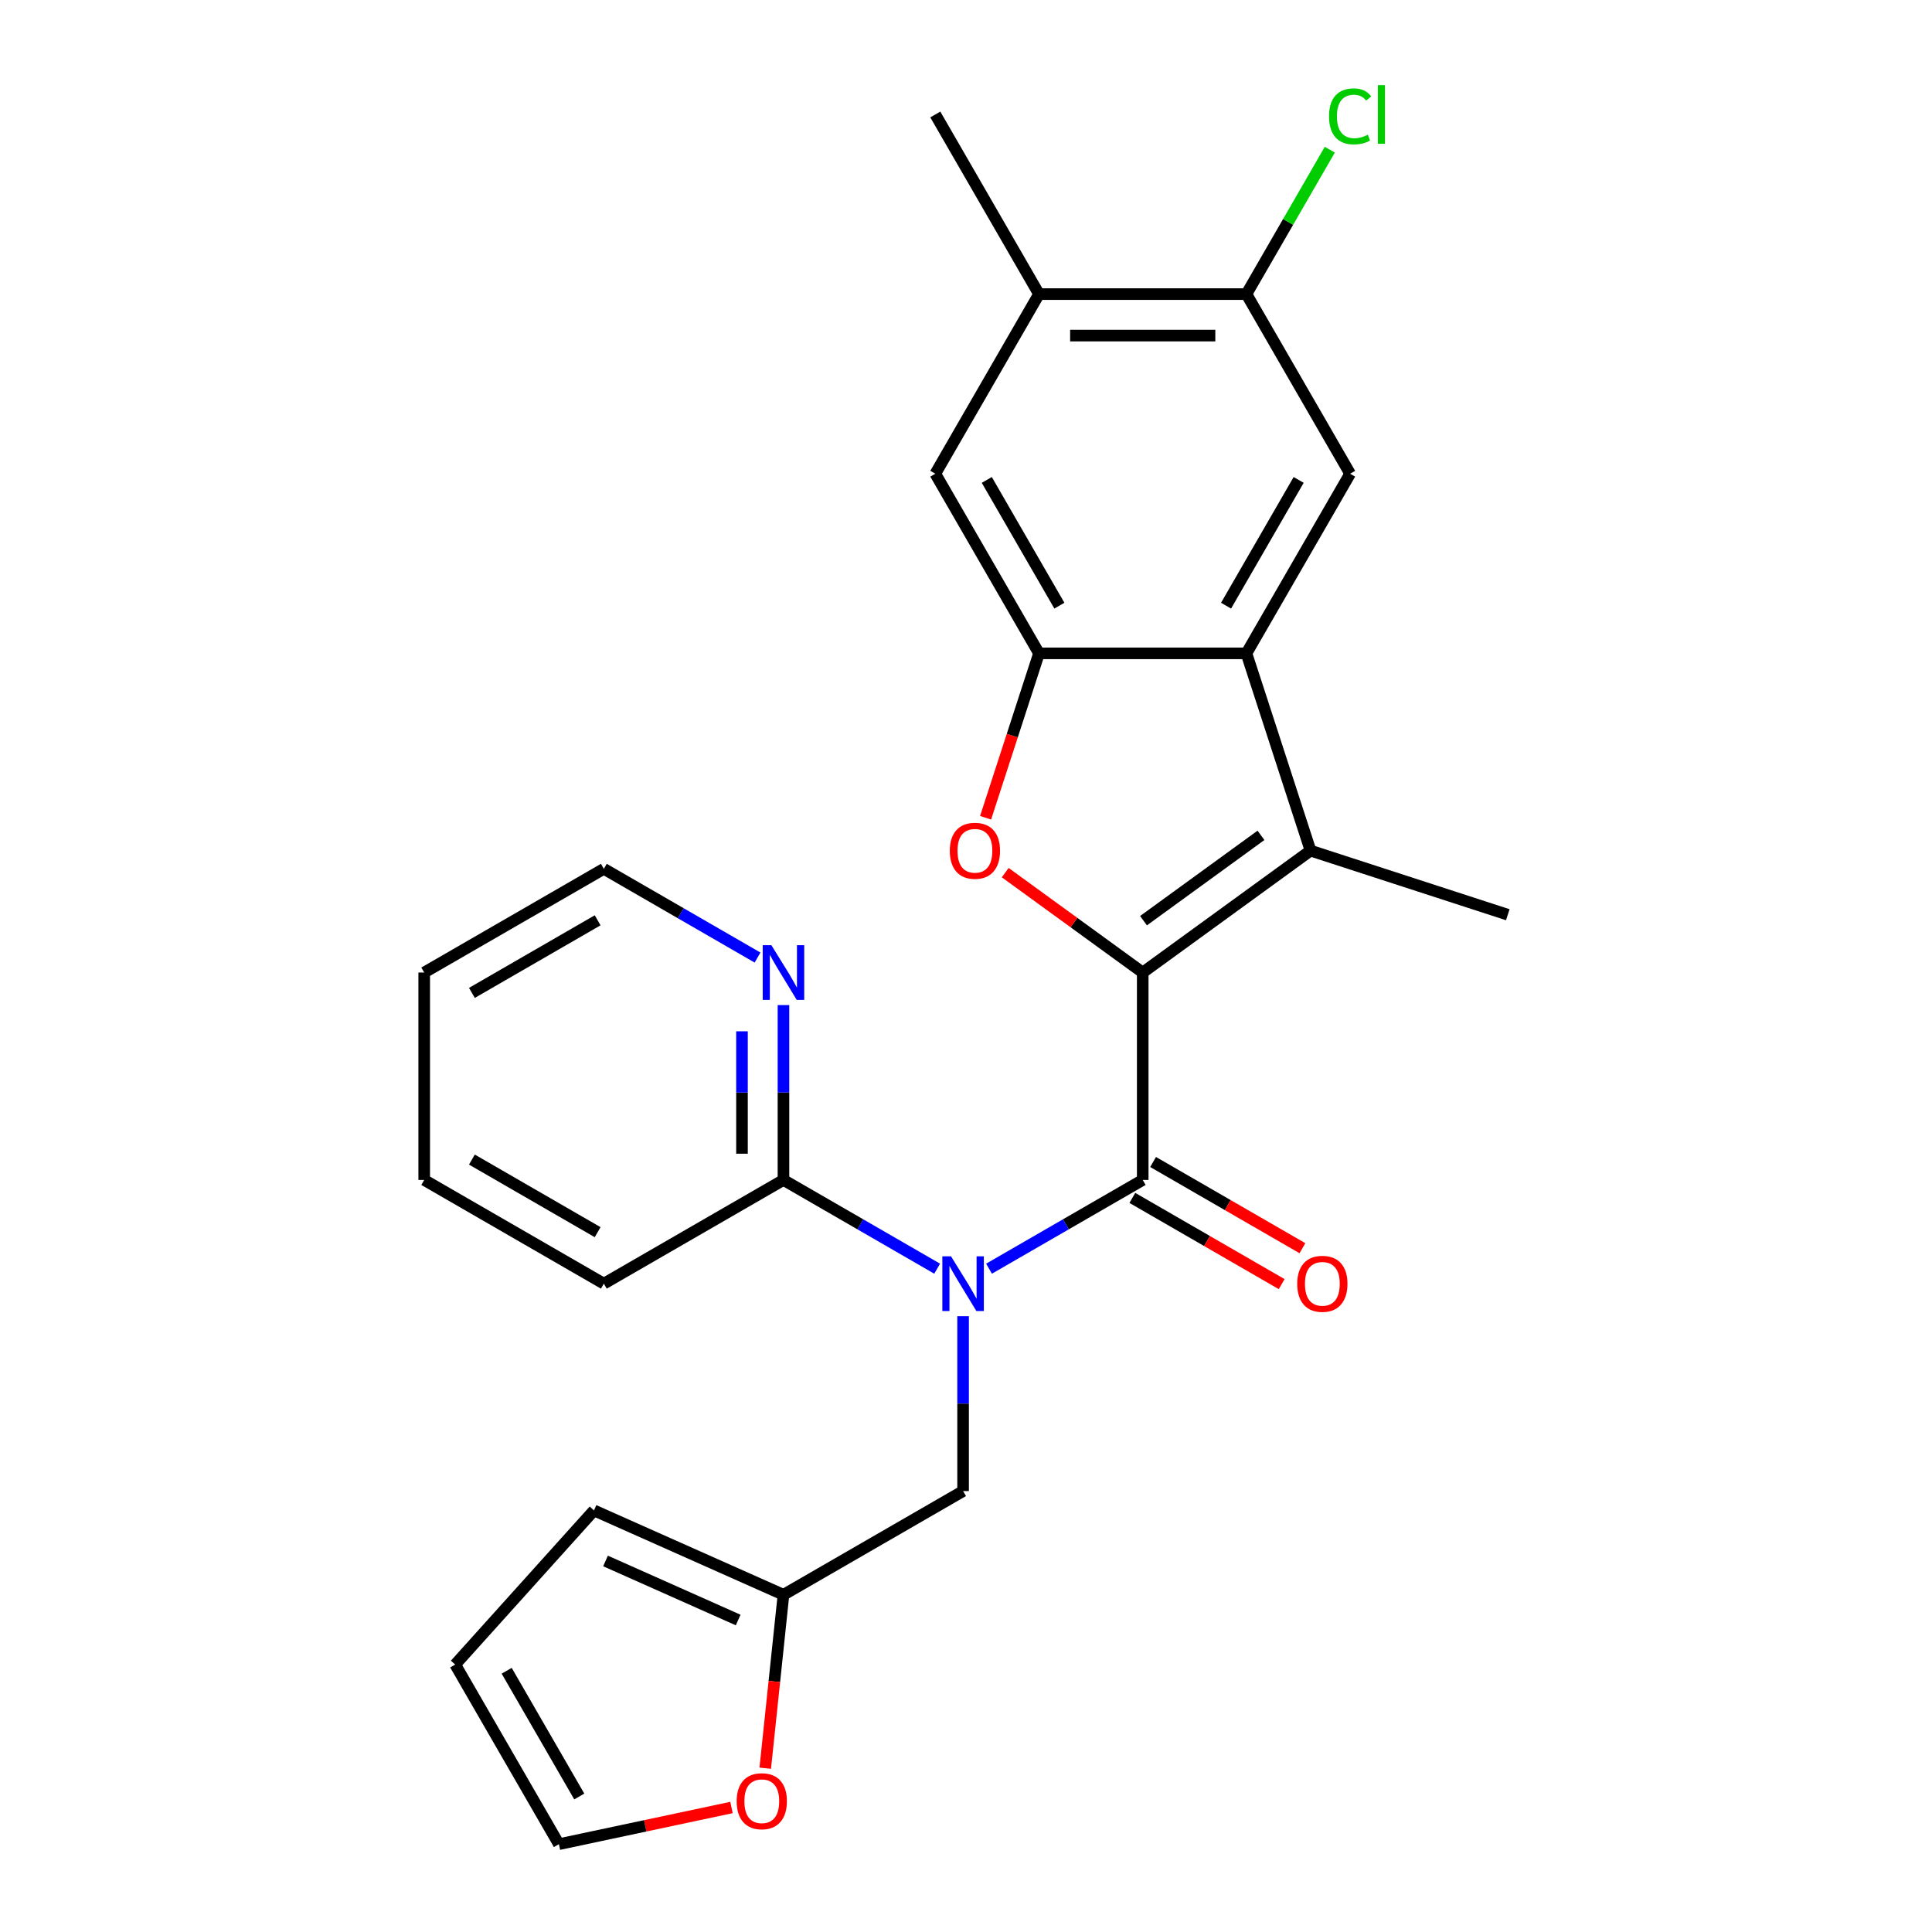 <?xml version='1.0' encoding='iso-8859-1'?>
<svg version='1.1' baseProfile='full'
              xmlns='http://www.w3.org/2000/svg'
                      xmlns:rdkit='http://www.rdkit.org/xml'
                      xmlns:xlink='http://www.w3.org/1999/xlink'
                  xml:space='preserve'
width='1000px' height='1000px' viewBox='0 0 1000 1000'>
<!-- END OF HEADER -->
<rect style='opacity:1.0;fill:#FFFFFF;stroke:none' width='1000' height='1000' x='0' y='0'> </rect>
<path class='bond-0' d='M 591.47,503.382 L 591.47,610.739' style='fill:none;fill-rule:evenodd;stroke:#000000;stroke-width:6px;stroke-linecap:butt;stroke-linejoin:miter;stroke-opacity:1' />
<path class='bond-1' d='M 591.47,503.382 L 555.885,477.528' style='fill:none;fill-rule:evenodd;stroke:#000000;stroke-width:6px;stroke-linecap:butt;stroke-linejoin:miter;stroke-opacity:1' />
<path class='bond-1' d='M 555.885,477.528 L 520.3,451.673' style='fill:none;fill-rule:evenodd;stroke:#FF0000;stroke-width:6px;stroke-linecap:butt;stroke-linejoin:miter;stroke-opacity:1' />
<path class='bond-2' d='M 591.47,503.382 L 678.325,440.278' style='fill:none;fill-rule:evenodd;stroke:#000000;stroke-width:6px;stroke-linecap:butt;stroke-linejoin:miter;stroke-opacity:1' />
<path class='bond-2' d='M 591.878,476.545 L 652.676,432.373' style='fill:none;fill-rule:evenodd;stroke:#000000;stroke-width:6px;stroke-linecap:butt;stroke-linejoin:miter;stroke-opacity:1' />
<path class='bond-3' d='M 591.47,610.739 L 551.695,633.704' style='fill:none;fill-rule:evenodd;stroke:#000000;stroke-width:6px;stroke-linecap:butt;stroke-linejoin:miter;stroke-opacity:1' />
<path class='bond-3' d='M 551.695,633.704 L 511.92,656.668' style='fill:none;fill-rule:evenodd;stroke:#0000FF;stroke-width:6px;stroke-linecap:butt;stroke-linejoin:miter;stroke-opacity:1' />
<path class='bond-13' d='M 586.102,620.037 L 624.748,642.349' style='fill:none;fill-rule:evenodd;stroke:#000000;stroke-width:6px;stroke-linecap:butt;stroke-linejoin:miter;stroke-opacity:1' />
<path class='bond-13' d='M 624.748,642.349 L 663.393,664.661' style='fill:none;fill-rule:evenodd;stroke:#FF0000;stroke-width:6px;stroke-linecap:butt;stroke-linejoin:miter;stroke-opacity:1' />
<path class='bond-13' d='M 596.838,601.442 L 635.483,623.754' style='fill:none;fill-rule:evenodd;stroke:#000000;stroke-width:6px;stroke-linecap:butt;stroke-linejoin:miter;stroke-opacity:1' />
<path class='bond-13' d='M 635.483,623.754 L 674.129,646.066' style='fill:none;fill-rule:evenodd;stroke:#FF0000;stroke-width:6px;stroke-linecap:butt;stroke-linejoin:miter;stroke-opacity:1' />
<path class='bond-5' d='M 510.141,423.274 L 523.966,380.725' style='fill:none;fill-rule:evenodd;stroke:#FF0000;stroke-width:6px;stroke-linecap:butt;stroke-linejoin:miter;stroke-opacity:1' />
<path class='bond-5' d='M 523.966,380.725 L 537.791,338.175' style='fill:none;fill-rule:evenodd;stroke:#000000;stroke-width:6px;stroke-linecap:butt;stroke-linejoin:miter;stroke-opacity:1' />
<path class='bond-4' d='M 678.325,440.278 L 645.149,338.175' style='fill:none;fill-rule:evenodd;stroke:#000000;stroke-width:6px;stroke-linecap:butt;stroke-linejoin:miter;stroke-opacity:1' />
<path class='bond-20' d='M 678.325,440.278 L 780.428,473.454' style='fill:none;fill-rule:evenodd;stroke:#000000;stroke-width:6px;stroke-linecap:butt;stroke-linejoin:miter;stroke-opacity:1' />
<path class='bond-7' d='M 485.072,656.668 L 445.297,633.704' style='fill:none;fill-rule:evenodd;stroke:#0000FF;stroke-width:6px;stroke-linecap:butt;stroke-linejoin:miter;stroke-opacity:1' />
<path class='bond-7' d='M 445.297,633.704 L 405.521,610.739' style='fill:none;fill-rule:evenodd;stroke:#000000;stroke-width:6px;stroke-linecap:butt;stroke-linejoin:miter;stroke-opacity:1' />
<path class='bond-10' d='M 498.496,681.262 L 498.496,726.519' style='fill:none;fill-rule:evenodd;stroke:#0000FF;stroke-width:6px;stroke-linecap:butt;stroke-linejoin:miter;stroke-opacity:1' />
<path class='bond-10' d='M 498.496,726.519 L 498.496,771.776' style='fill:none;fill-rule:evenodd;stroke:#000000;stroke-width:6px;stroke-linecap:butt;stroke-linejoin:miter;stroke-opacity:1' />
<path class='bond-6' d='M 645.149,338.175 L 698.828,245.2' style='fill:none;fill-rule:evenodd;stroke:#000000;stroke-width:6px;stroke-linecap:butt;stroke-linejoin:miter;stroke-opacity:1' />
<path class='bond-6' d='M 634.606,313.493 L 672.181,248.411' style='fill:none;fill-rule:evenodd;stroke:#000000;stroke-width:6px;stroke-linecap:butt;stroke-linejoin:miter;stroke-opacity:1' />
<path class='bond-26' d='M 645.149,338.175 L 537.791,338.175' style='fill:none;fill-rule:evenodd;stroke:#000000;stroke-width:6px;stroke-linecap:butt;stroke-linejoin:miter;stroke-opacity:1' />
<path class='bond-8' d='M 537.791,338.175 L 484.113,245.2' style='fill:none;fill-rule:evenodd;stroke:#000000;stroke-width:6px;stroke-linecap:butt;stroke-linejoin:miter;stroke-opacity:1' />
<path class='bond-8' d='M 548.335,313.493 L 510.759,248.411' style='fill:none;fill-rule:evenodd;stroke:#000000;stroke-width:6px;stroke-linecap:butt;stroke-linejoin:miter;stroke-opacity:1' />
<path class='bond-9' d='M 698.828,245.2 L 645.149,152.226' style='fill:none;fill-rule:evenodd;stroke:#000000;stroke-width:6px;stroke-linecap:butt;stroke-linejoin:miter;stroke-opacity:1' />
<path class='bond-14' d='M 405.521,610.739 L 405.521,565.482' style='fill:none;fill-rule:evenodd;stroke:#000000;stroke-width:6px;stroke-linecap:butt;stroke-linejoin:miter;stroke-opacity:1' />
<path class='bond-14' d='M 405.521,565.482 L 405.521,520.226' style='fill:none;fill-rule:evenodd;stroke:#0000FF;stroke-width:6px;stroke-linecap:butt;stroke-linejoin:miter;stroke-opacity:1' />
<path class='bond-14' d='M 384.05,597.162 L 384.05,565.482' style='fill:none;fill-rule:evenodd;stroke:#000000;stroke-width:6px;stroke-linecap:butt;stroke-linejoin:miter;stroke-opacity:1' />
<path class='bond-14' d='M 384.05,565.482 L 384.05,533.803' style='fill:none;fill-rule:evenodd;stroke:#0000FF;stroke-width:6px;stroke-linecap:butt;stroke-linejoin:miter;stroke-opacity:1' />
<path class='bond-21' d='M 405.521,610.739 L 312.547,664.418' style='fill:none;fill-rule:evenodd;stroke:#000000;stroke-width:6px;stroke-linecap:butt;stroke-linejoin:miter;stroke-opacity:1' />
<path class='bond-12' d='M 484.113,245.2 L 537.791,152.226' style='fill:none;fill-rule:evenodd;stroke:#000000;stroke-width:6px;stroke-linecap:butt;stroke-linejoin:miter;stroke-opacity:1' />
<path class='bond-19' d='M 645.149,152.226 L 666.728,114.851' style='fill:none;fill-rule:evenodd;stroke:#000000;stroke-width:6px;stroke-linecap:butt;stroke-linejoin:miter;stroke-opacity:1' />
<path class='bond-19' d='M 666.728,114.851 L 688.306,77.475' style='fill:none;fill-rule:evenodd;stroke:#00CC00;stroke-width:6px;stroke-linecap:butt;stroke-linejoin:miter;stroke-opacity:1' />
<path class='bond-27' d='M 645.149,152.226 L 537.791,152.226' style='fill:none;fill-rule:evenodd;stroke:#000000;stroke-width:6px;stroke-linecap:butt;stroke-linejoin:miter;stroke-opacity:1' />
<path class='bond-27' d='M 629.046,173.698 L 553.895,173.698' style='fill:none;fill-rule:evenodd;stroke:#000000;stroke-width:6px;stroke-linecap:butt;stroke-linejoin:miter;stroke-opacity:1' />
<path class='bond-11' d='M 498.496,771.776 L 405.521,825.455' style='fill:none;fill-rule:evenodd;stroke:#000000;stroke-width:6px;stroke-linecap:butt;stroke-linejoin:miter;stroke-opacity:1' />
<path class='bond-15' d='M 405.521,825.455 L 400.804,870.338' style='fill:none;fill-rule:evenodd;stroke:#000000;stroke-width:6px;stroke-linecap:butt;stroke-linejoin:miter;stroke-opacity:1' />
<path class='bond-15' d='M 400.804,870.338 L 396.086,915.221' style='fill:none;fill-rule:evenodd;stroke:#FF0000;stroke-width:6px;stroke-linecap:butt;stroke-linejoin:miter;stroke-opacity:1' />
<path class='bond-16' d='M 405.521,825.455 L 307.445,781.789' style='fill:none;fill-rule:evenodd;stroke:#000000;stroke-width:6px;stroke-linecap:butt;stroke-linejoin:miter;stroke-opacity:1' />
<path class='bond-16' d='M 382.077,838.52 L 313.423,807.954' style='fill:none;fill-rule:evenodd;stroke:#000000;stroke-width:6px;stroke-linecap:butt;stroke-linejoin:miter;stroke-opacity:1' />
<path class='bond-22' d='M 537.791,152.226 L 484.113,59.251' style='fill:none;fill-rule:evenodd;stroke:#000000;stroke-width:6px;stroke-linecap:butt;stroke-linejoin:miter;stroke-opacity:1' />
<path class='bond-23' d='M 392.097,495.631 L 352.322,472.667' style='fill:none;fill-rule:evenodd;stroke:#0000FF;stroke-width:6px;stroke-linecap:butt;stroke-linejoin:miter;stroke-opacity:1' />
<path class='bond-23' d='M 352.322,472.667 L 312.547,449.703' style='fill:none;fill-rule:evenodd;stroke:#000000;stroke-width:6px;stroke-linecap:butt;stroke-linejoin:miter;stroke-opacity:1' />
<path class='bond-17' d='M 378.615,935.558 L 333.951,945.052' style='fill:none;fill-rule:evenodd;stroke:#FF0000;stroke-width:6px;stroke-linecap:butt;stroke-linejoin:miter;stroke-opacity:1' />
<path class='bond-17' d='M 333.951,945.052 L 289.288,954.545' style='fill:none;fill-rule:evenodd;stroke:#000000;stroke-width:6px;stroke-linecap:butt;stroke-linejoin:miter;stroke-opacity:1' />
<path class='bond-18' d='M 307.445,781.789 L 235.609,861.571' style='fill:none;fill-rule:evenodd;stroke:#000000;stroke-width:6px;stroke-linecap:butt;stroke-linejoin:miter;stroke-opacity:1' />
<path class='bond-28' d='M 289.288,954.545 L 235.609,861.571' style='fill:none;fill-rule:evenodd;stroke:#000000;stroke-width:6px;stroke-linecap:butt;stroke-linejoin:miter;stroke-opacity:1' />
<path class='bond-28' d='M 299.831,929.863 L 262.255,864.781' style='fill:none;fill-rule:evenodd;stroke:#000000;stroke-width:6px;stroke-linecap:butt;stroke-linejoin:miter;stroke-opacity:1' />
<path class='bond-24' d='M 312.547,664.418 L 219.572,610.739' style='fill:none;fill-rule:evenodd;stroke:#000000;stroke-width:6px;stroke-linecap:butt;stroke-linejoin:miter;stroke-opacity:1' />
<path class='bond-24' d='M 309.336,637.772 L 244.254,600.196' style='fill:none;fill-rule:evenodd;stroke:#000000;stroke-width:6px;stroke-linecap:butt;stroke-linejoin:miter;stroke-opacity:1' />
<path class='bond-29' d='M 312.547,449.703 L 219.572,503.382' style='fill:none;fill-rule:evenodd;stroke:#000000;stroke-width:6px;stroke-linecap:butt;stroke-linejoin:miter;stroke-opacity:1' />
<path class='bond-29' d='M 309.336,476.349 L 244.254,513.925' style='fill:none;fill-rule:evenodd;stroke:#000000;stroke-width:6px;stroke-linecap:butt;stroke-linejoin:miter;stroke-opacity:1' />
<path class='bond-25' d='M 219.572,610.739 L 219.572,503.382' style='fill:none;fill-rule:evenodd;stroke:#000000;stroke-width:6px;stroke-linecap:butt;stroke-linejoin:miter;stroke-opacity:1' />
<path  class='atom-2' d='M 491.616 440.358
Q 491.616 433.558, 494.976 429.758
Q 498.336 425.958, 504.616 425.958
Q 510.896 425.958, 514.256 429.758
Q 517.616 433.558, 517.616 440.358
Q 517.616 447.238, 514.216 451.158
Q 510.816 455.038, 504.616 455.038
Q 498.376 455.038, 494.976 451.158
Q 491.616 447.278, 491.616 440.358
M 504.616 451.838
Q 508.936 451.838, 511.256 448.958
Q 513.616 446.038, 513.616 440.358
Q 513.616 434.798, 511.256 431.998
Q 508.936 429.158, 504.616 429.158
Q 500.296 429.158, 497.936 431.958
Q 495.616 434.758, 495.616 440.358
Q 495.616 446.078, 497.936 448.958
Q 500.296 451.838, 504.616 451.838
' fill='#FF0000'/>
<path  class='atom-4' d='M 492.236 650.258
L 501.516 665.258
Q 502.436 666.738, 503.916 669.418
Q 505.396 672.098, 505.476 672.258
L 505.476 650.258
L 509.236 650.258
L 509.236 678.578
L 505.356 678.578
L 495.396 662.178
Q 494.236 660.258, 492.996 658.058
Q 491.796 655.858, 491.436 655.178
L 491.436 678.578
L 487.756 678.578
L 487.756 650.258
L 492.236 650.258
' fill='#0000FF'/>
<path  class='atom-14' d='M 671.445 664.498
Q 671.445 657.698, 674.805 653.898
Q 678.165 650.098, 684.445 650.098
Q 690.725 650.098, 694.085 653.898
Q 697.445 657.698, 697.445 664.498
Q 697.445 671.378, 694.045 675.298
Q 690.645 679.178, 684.445 679.178
Q 678.205 679.178, 674.805 675.298
Q 671.445 671.418, 671.445 664.498
M 684.445 675.978
Q 688.765 675.978, 691.085 673.098
Q 693.445 670.178, 693.445 664.498
Q 693.445 658.938, 691.085 656.138
Q 688.765 653.298, 684.445 653.298
Q 680.125 653.298, 677.765 656.098
Q 675.445 658.898, 675.445 664.498
Q 675.445 670.218, 677.765 673.098
Q 680.125 675.978, 684.445 675.978
' fill='#FF0000'/>
<path  class='atom-15' d='M 399.261 489.222
L 408.541 504.222
Q 409.461 505.702, 410.941 508.382
Q 412.421 511.062, 412.501 511.222
L 412.501 489.222
L 416.261 489.222
L 416.261 517.542
L 412.381 517.542
L 402.421 501.142
Q 401.261 499.222, 400.021 497.022
Q 398.821 494.822, 398.461 494.142
L 398.461 517.542
L 394.781 517.542
L 394.781 489.222
L 399.261 489.222
' fill='#0000FF'/>
<path  class='atom-16' d='M 381.299 932.305
Q 381.299 925.505, 384.659 921.705
Q 388.019 917.905, 394.299 917.905
Q 400.579 917.905, 403.939 921.705
Q 407.299 925.505, 407.299 932.305
Q 407.299 939.185, 403.899 943.105
Q 400.499 946.985, 394.299 946.985
Q 388.059 946.985, 384.659 943.105
Q 381.299 939.225, 381.299 932.305
M 394.299 943.785
Q 398.619 943.785, 400.939 940.905
Q 403.299 937.985, 403.299 932.305
Q 403.299 926.745, 400.939 923.945
Q 398.619 921.105, 394.299 921.105
Q 389.979 921.105, 387.619 923.905
Q 385.299 926.705, 385.299 932.305
Q 385.299 938.025, 387.619 940.905
Q 389.979 943.785, 394.299 943.785
' fill='#FF0000'/>
<path  class='atom-20' d='M 687.908 60.231
Q 687.908 53.191, 691.188 49.511
Q 694.508 45.791, 700.788 45.791
Q 706.628 45.791, 709.748 49.911
L 707.108 52.071
Q 704.828 49.071, 700.788 49.071
Q 696.508 49.071, 694.228 51.951
Q 691.988 54.791, 691.988 60.231
Q 691.988 65.831, 694.308 68.711
Q 696.668 71.591, 701.228 71.591
Q 704.348 71.591, 707.988 69.711
L 709.108 72.711
Q 707.628 73.671, 705.388 74.231
Q 703.148 74.791, 700.668 74.791
Q 694.508 74.791, 691.188 71.031
Q 687.908 67.271, 687.908 60.231
' fill='#00CC00'/>
<path  class='atom-20' d='M 713.188 44.071
L 716.868 44.071
L 716.868 74.431
L 713.188 74.431
L 713.188 44.071
' fill='#00CC00'/>
</svg>
